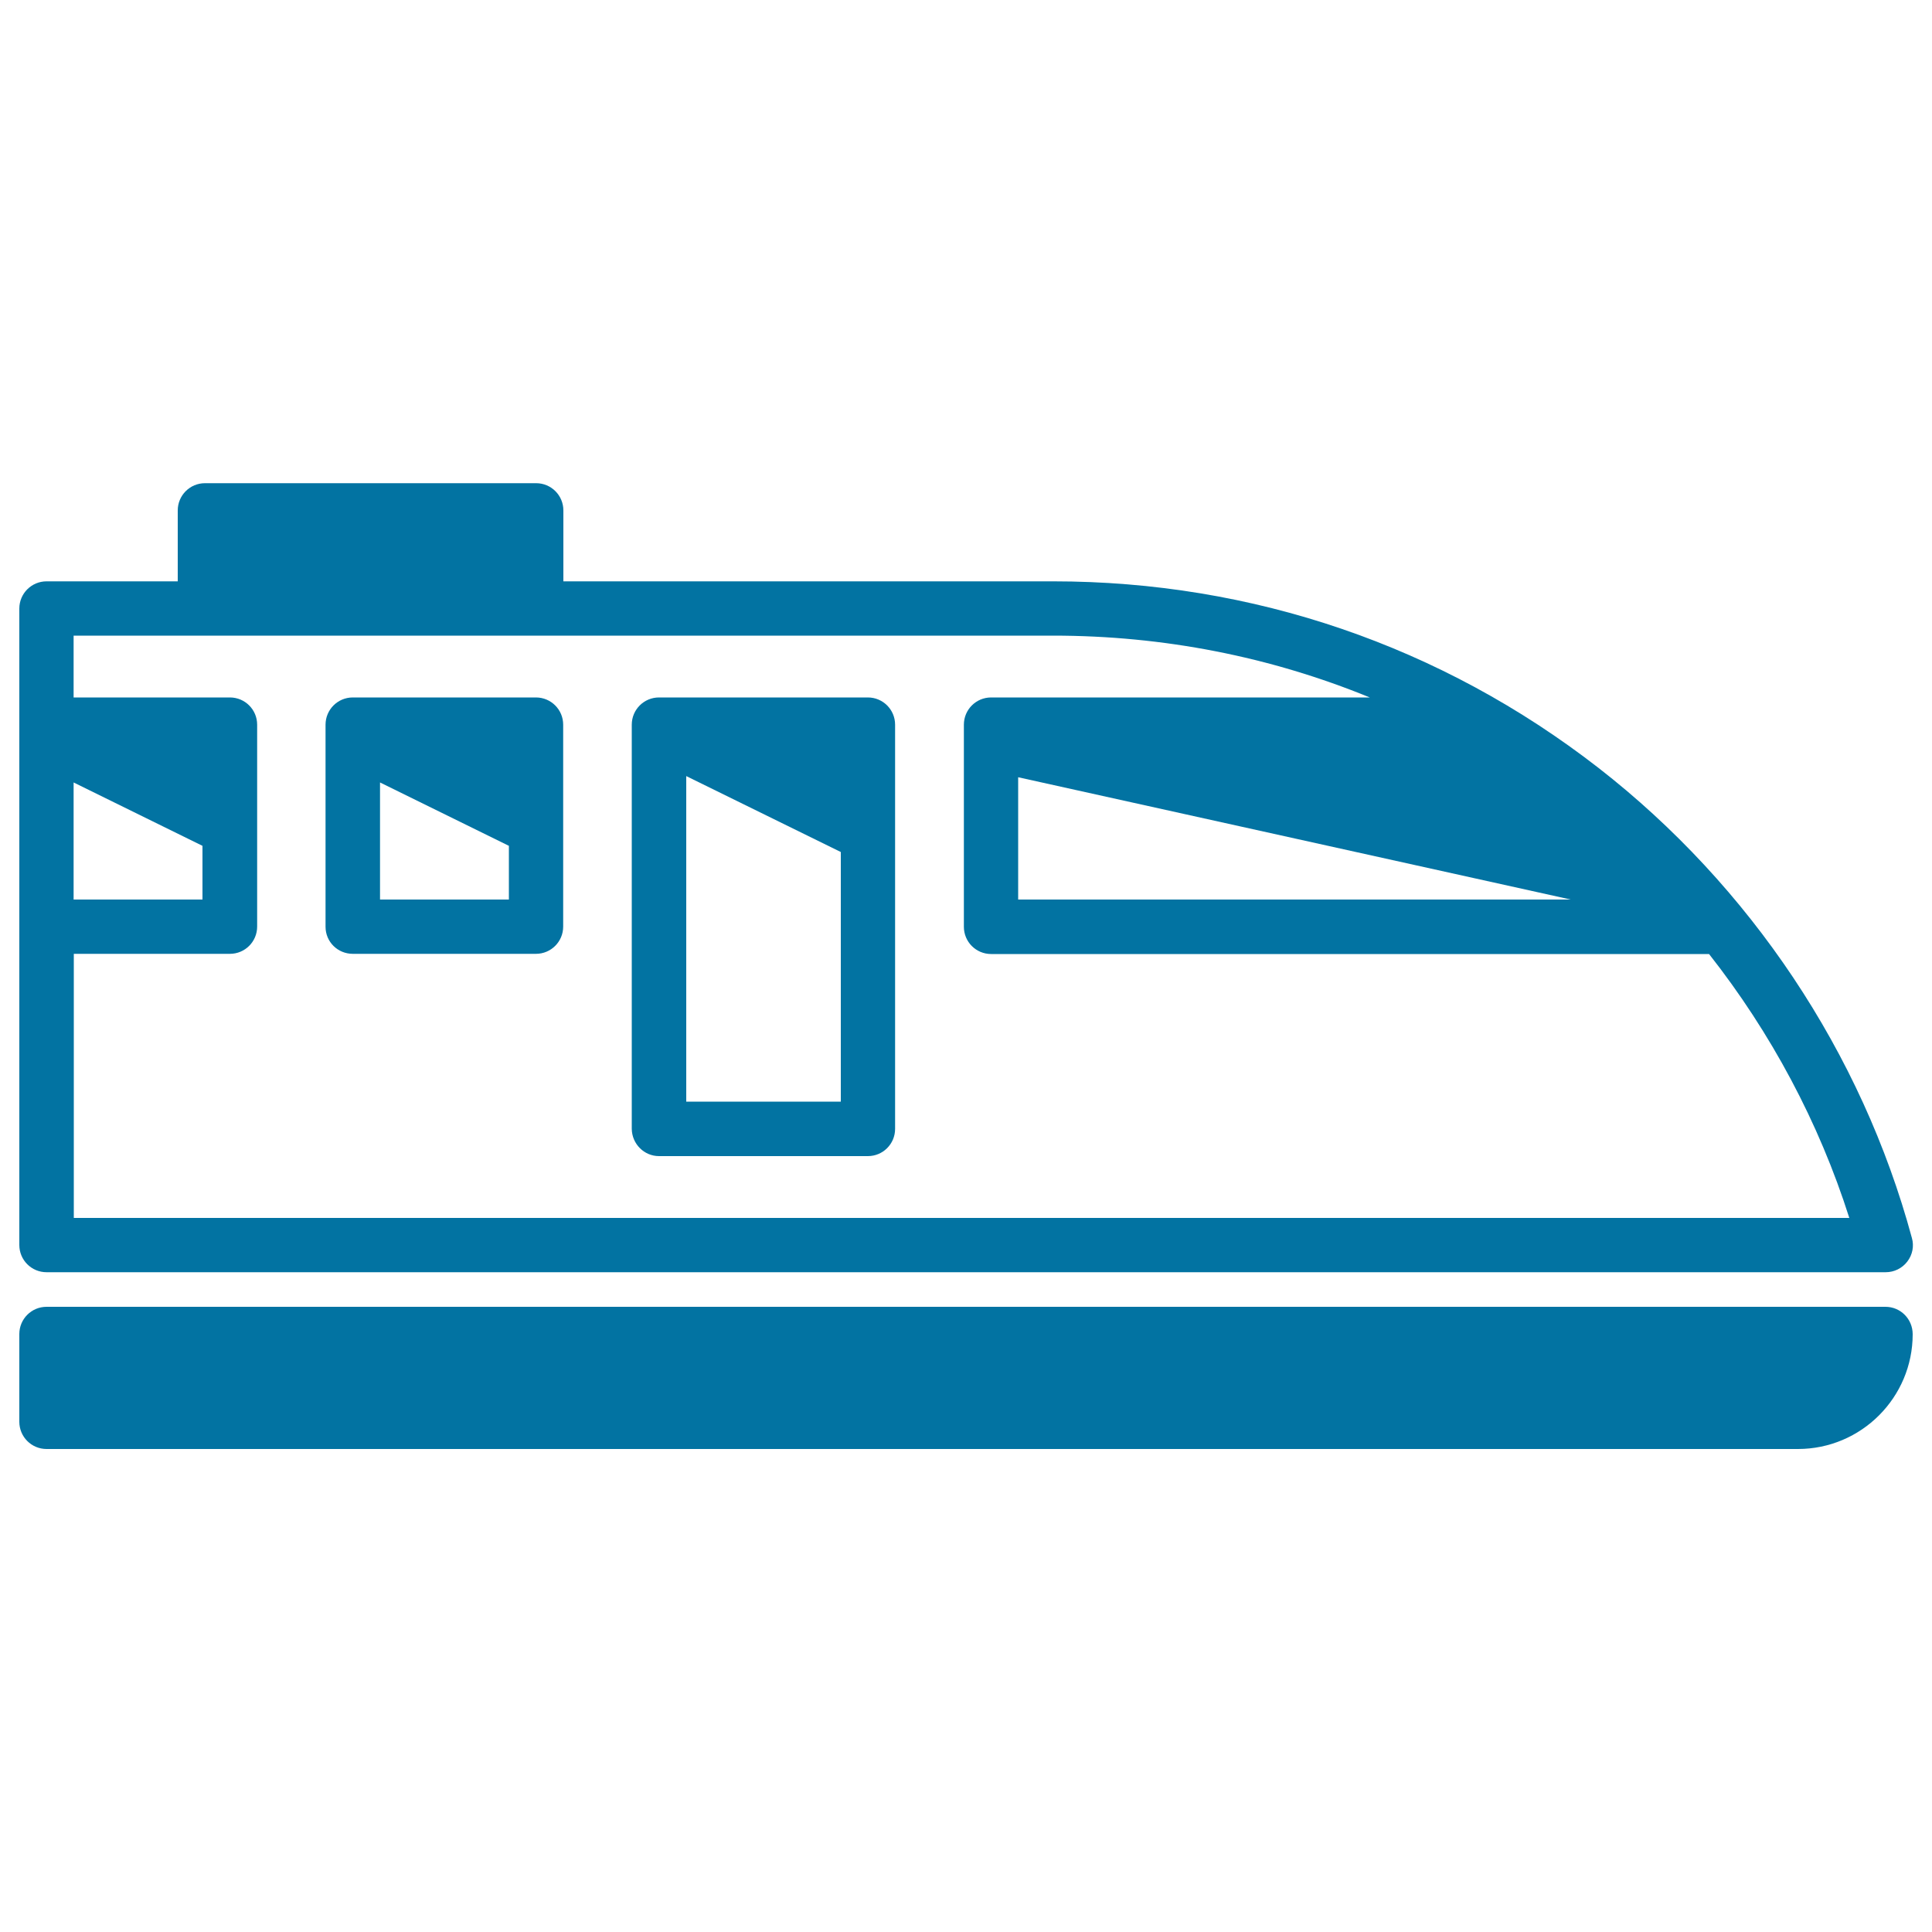 <svg xmlns="http://www.w3.org/2000/svg" viewBox="0 0 1000 1000" style="fill:#0273a2">
<title>Train Facing Right SVG icon</title>
<g><path d="M24.1,658.5l951.9,0c4.4,0,8.5-2,11.2-5.5c2.7-3.5,3.6-8,2.4-12.2c-25.9-95.8-83.6-182.2-162.3-243.4c-81.3-63.1-178.9-96.5-282.2-96.5H291.6v-36.7c0-7.8-6.3-14.1-14.1-14.1H106.1c-7.8,0-14.1,6.3-14.1,14.1v36.7H24.1c-7.8,0-14.1,6.3-14.1,14.1v60.1v104.6v164.7C10,652.2,16.3,658.5,24.1,658.5z M38.1,405l66.7,32.8v27.8H38.1V405z M527,402.3l286,63.3H527V402.3L527,402.3z M545,329c57.2,0,112.5,10.9,164,32h-196c-7.8,0-14.1,6.3-14.1,14.1v104.6c0,7.8,6.3,14.1,14.1,14.1h371.6c32.1,40.8,56.9,87.2,72.6,136.6l-919,0V493.7h80.8c7.8,0,14.1-6.3,14.1-14.1V375.1c0-7.8-6.3-14.1-14.1-14.1H38.1v-32L545,329L545,329z"/><path d="M975.9,676.4H24.1c-7.8,0-14.1,6.3-14.1,14.1v45.4c0,7.8,6.3,14.1,14.1,14.1h906.5c32.8,0,59.4-26.7,59.4-59.4C990,682.7,983.7,676.4,975.9,676.4z"/><path d="M341.1,598.4h108.1c7.8,0,14.1-6.3,14.1-14.1V375.1c0-7.8-6.3-14.1-14.1-14.1H341.1c-7.8,0-14.1,6.3-14.1,14.1v209.2C327.1,592.1,333.4,598.4,341.1,598.4z M355.2,570.2V401.7l80,39.3v129.2H355.2z"/><path d="M182.6,493.7h94.8c7.8,0,14.1-6.3,14.1-14.1V375.1c0-7.8-6.3-14.1-14.1-14.1h-94.8c-7.8,0-14.1,6.3-14.1,14.1v104.6C168.5,487.5,174.8,493.7,182.6,493.7z M196.7,465.6V405l66.7,32.8v27.8H196.7L196.7,465.6z"/></g>
</svg>